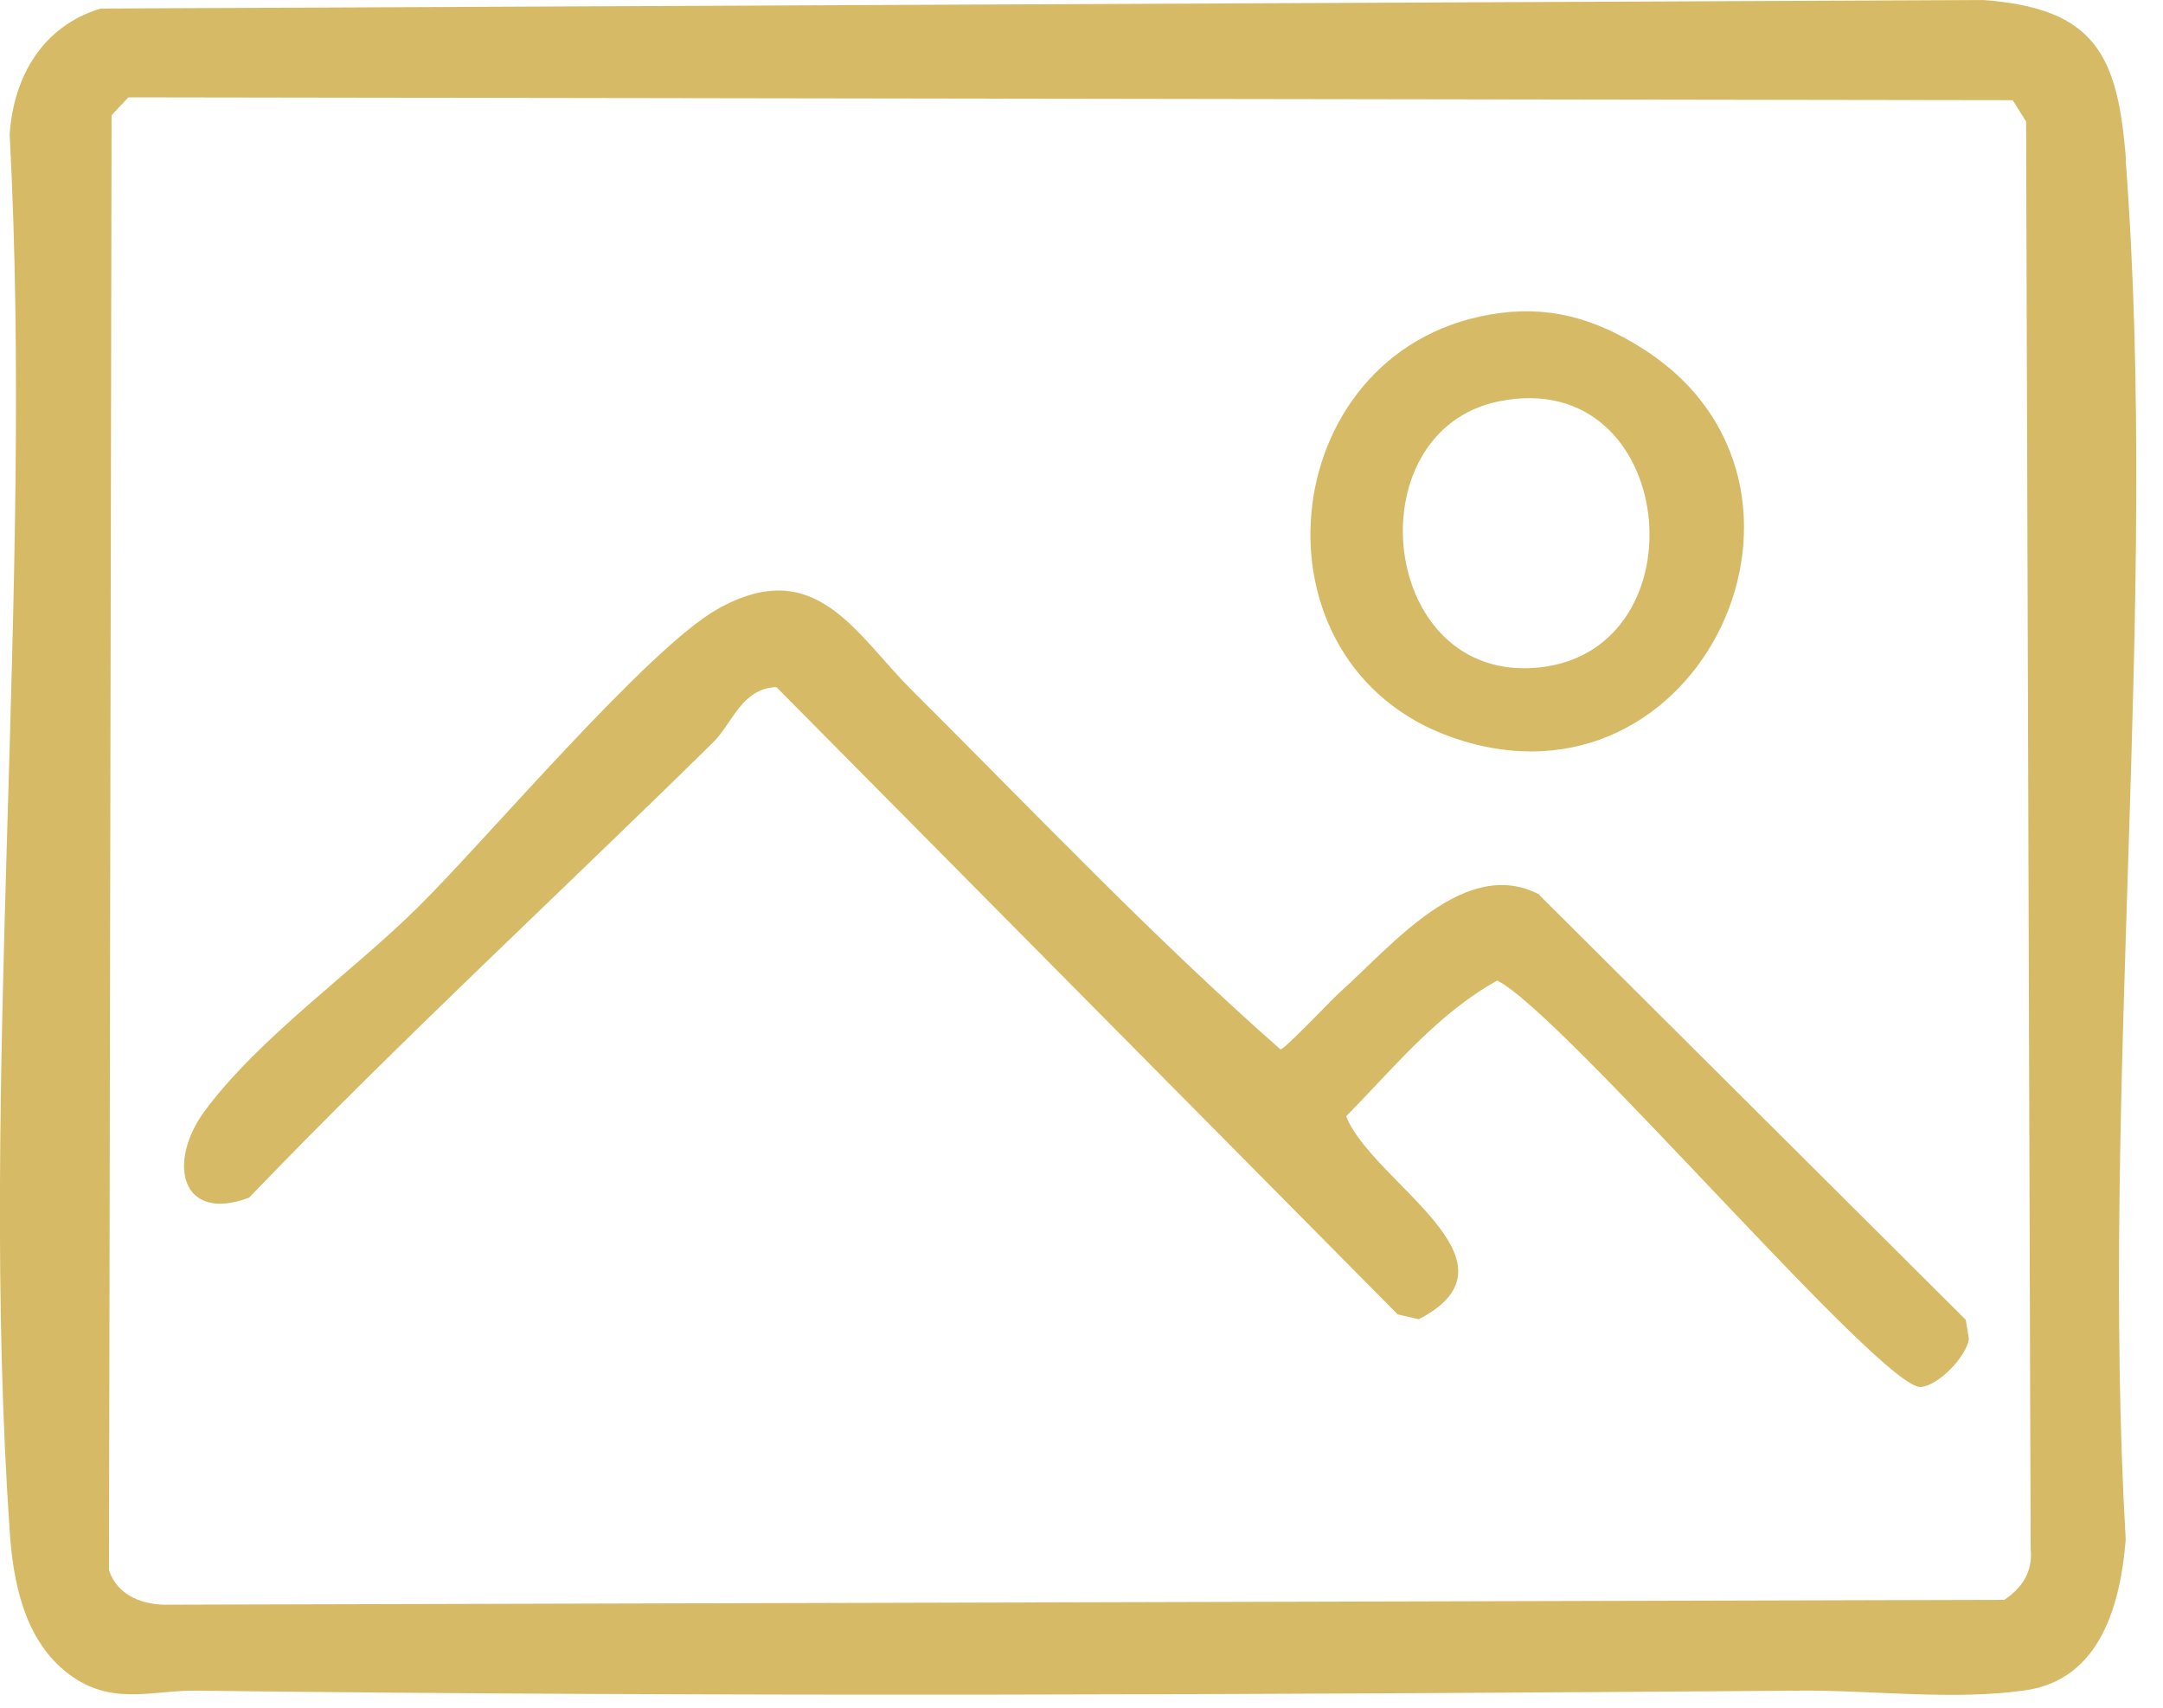 <svg width="76" height="60" viewBox="0 0 76 60" fill="none" xmlns="http://www.w3.org/2000/svg">
<g clip-path="url(#clip0_3_1292)">
<path d="M74.7 5.64C74.42 1.91 73.61 0.29 69.67 0L3.54 0.3C1.51 0.91 0.48 2.67 0.34 4.72C1.19 20.75 -0.75 37.89 0.34 53.79C0.46 55.57 0.84 57.52 2.28 58.71C3.84 59.99 5.3 59.38 6.89 59.4C25.66 59.63 44.5 59.54 63.27 59.4C65.78 59.38 68.63 59.75 71.15 59.39C73.79 59.02 74.5 56.4 74.69 54.1C73.78 38.33 75.87 21.26 74.69 5.64H74.7ZM70.41 56.21L5.97 56.38C5.05 56.41 4.13 56.08 3.83 55.17L3.92 4.05L4.51 3.42L70.72 3.52L71.19 4.27L71.35 54.42C71.43 55.23 71.05 55.79 70.41 56.22V56.21ZM54.09 31.43C51.47 30.06 48.89 33.25 47.08 34.86C46.76 35.15 45.14 36.87 44.99 36.87C40.47 32.89 36.31 28.5 32.04 24.25C30.06 22.28 28.66 19.47 25.23 21.39C22.77 22.76 17.11 29.48 14.69 31.87C12.4 34.14 9.14 36.42 7.21 39.01C5.85 40.83 6.35 42.98 8.75 42.08C14.04 36.58 19.63 31.42 25.05 26.09C25.75 25.4 26.05 24.19 27.28 24.14L49.11 46.18L49.85 46.35C53.78 44.32 48.2 41.53 47.3 39.22C48.96 37.53 50.51 35.61 52.61 34.45C54.97 35.66 66.15 48.84 67.49 48.73C68.12 48.68 69.1 47.65 69.18 47.04L69.07 46.37L54.1 31.46L54.09 31.43ZM51.06 25.92C59.76 28.93 65.26 17.03 57.72 12.25C56.03 11.18 54.38 10.7 52.36 11.05C44.72 12.37 43.68 23.37 51.06 25.92ZM52.67 14.1C58.94 12.83 59.91 22.83 54.09 23.45C48.44 24.05 47.54 15.14 52.67 14.1Z" fill="#D6BA65"/>
</g>
<defs>
<clipPath id="clip0_3_1292">
<rect width="75.07" height="59.55" fill="white"/>
</clipPath>
</defs>
</svg>
